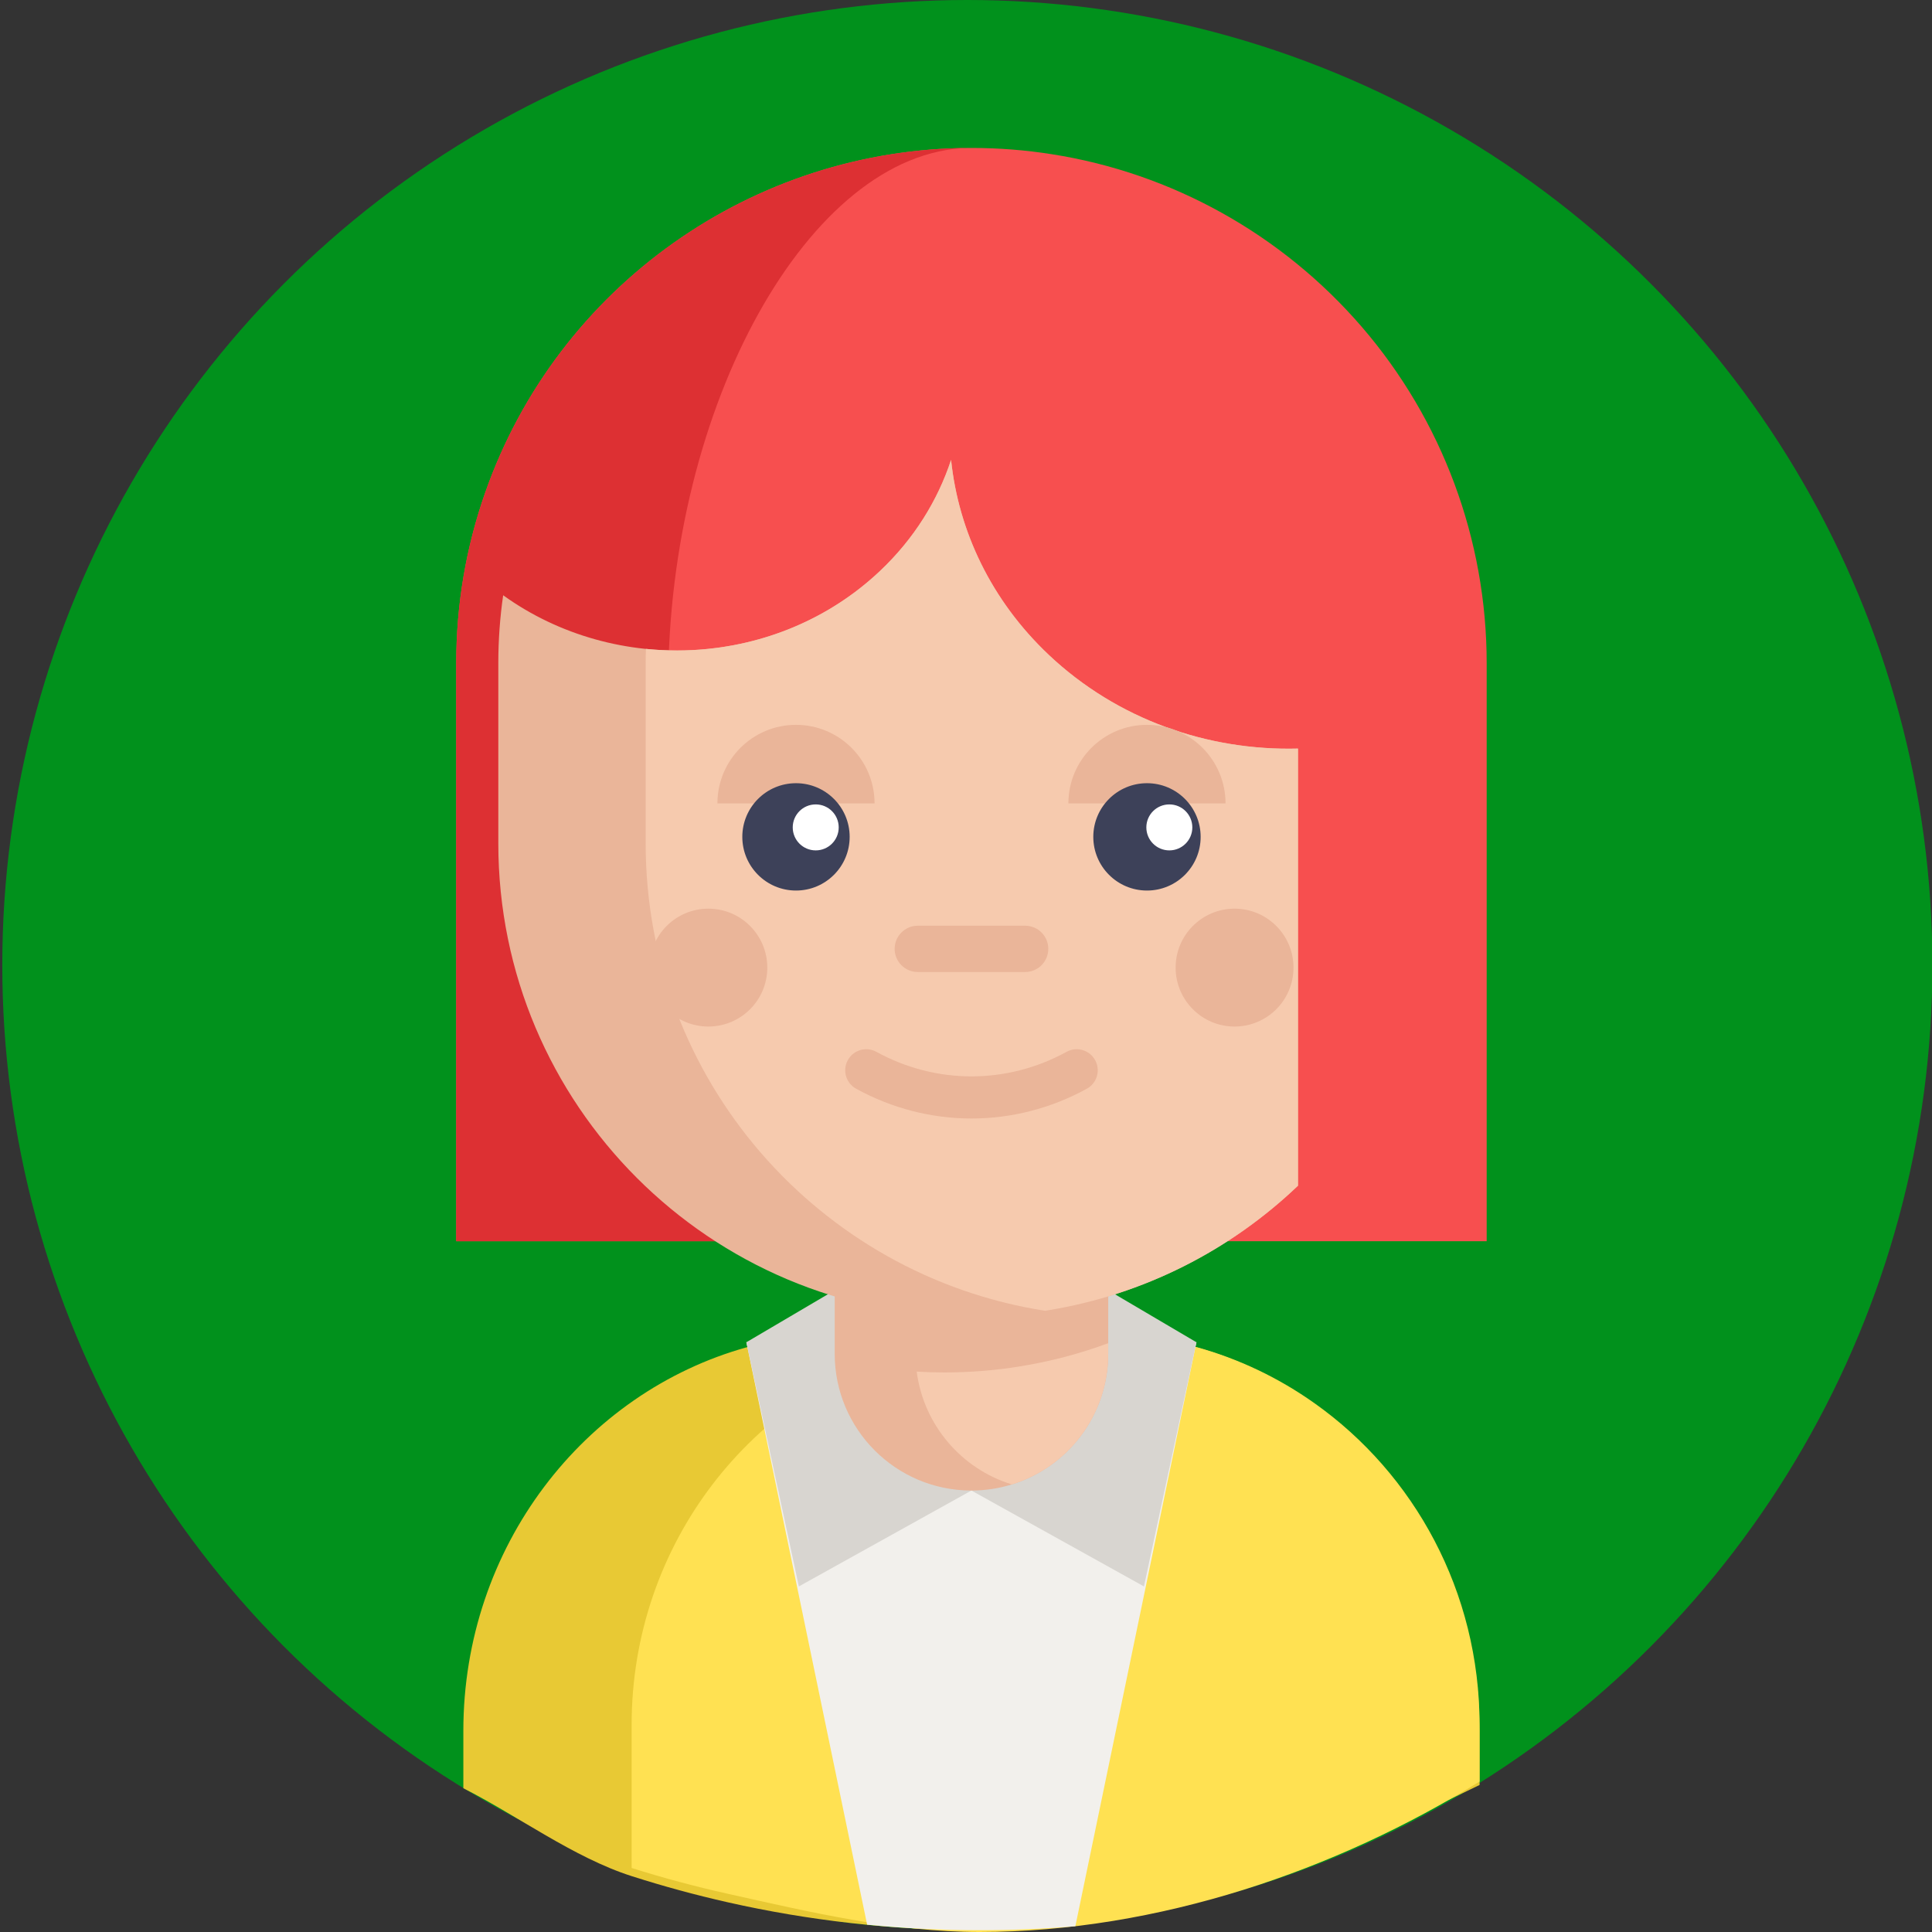 <?xml version="1.0" encoding="utf-8"?>
<!-- Generator: Adobe Illustrator 16.0.3, SVG Export Plug-In . SVG Version: 6.00 Build 0)  -->
<!DOCTYPE svg PUBLIC "-//W3C//DTD SVG 1.1//EN" "http://www.w3.org/Graphics/SVG/1.1/DTD/svg11.dtd">
<svg version="1.1" id="Layer_1" xmlns="http://www.w3.org/2000/svg" xmlns:xlink="http://www.w3.org/1999/xlink" x="0px" y="0px"
	 width="512px" height="512px" viewBox="0 0 512 512" enable-background="new 0 0 512 512" xml:space="preserve">
<rect x="0" y="0" width="512" height="512" fill="#333333" stroke="none"/>
<circle fill="#01911C" cx="256.354" cy="255.75" r="255.75"/>
<path fill="#D3A489" d="M339.763,98.059c0,14.62-10.685,26.742-24.67,28.995c-1.525,0.248-3.102,0.376-4.702,0.376
	c-16.229,0-29.371-13.147-29.371-29.372s13.142-29.372,29.371-29.372c1.601,0,3.177,0.129,4.702,0.377
	C329.078,71.317,339.763,83.44,339.763,98.059z"/>
<path fill="#BF8E75" d="M339.763,98.059c0,14.62-10.685,26.742-24.67,28.995c-2.539-9.241-3.897-18.958-3.897-28.995
	c0-10.032,1.358-19.753,3.897-28.995C329.078,71.317,339.763,83.44,339.763,98.059z"/>
<path fill="#BF8E75" d="M320.889,98.059c0,5.797-4.701,10.499-10.498,10.499s-10.499-4.701-10.499-10.499
	c0-5.797,4.702-10.499,10.499-10.499S320.889,92.262,320.889,98.059z"/>
<path fill="#F6CAAE" d="M164.192,112.893c0,13.661,9.979,24.989,23.045,27.089c1.429,0.233,2.896,0.353,4.396,0.353
	c15.157,0,27.438-12.28,27.438-27.442c0-15.158-12.28-27.443-27.438-27.443c-1.5,0-2.967,0.124-4.396,0.353
	C174.171,87.908,164.192,99.231,164.192,112.893z"/>
<path fill="#EAB599" d="M164.192,112.893c0,13.661,9.979,24.989,23.045,27.089c2.372-8.632,3.639-17.715,3.639-27.089
	c0-9.375-1.267-18.458-3.639-27.09C174.171,87.908,164.192,99.231,164.192,112.893z"/>
<path fill="#EAB599" d="M201.437,112.893c0,5.416-4.387,9.808-9.803,9.808c-5.421,0-9.808-4.392-9.808-9.808
	c0-5.417,4.387-9.809,9.808-9.809C197.05,103.084,201.437,107.476,201.437,112.893z"/>
<path fill="#E8C934" d="M392.103,458.684v14.352c-40.213,19.568-85.127,38.502-132.504,38.502c-22.894,0-45.22-2.547-66.712-7.405
	c-8.641-1.954-17.139-4.265-25.499-6.945c-15.405-4.927-30.314-16.067-44.596-23.288v-15.215c0-48.696,31.906-89.673,75.253-101.688
	c1.582-0.435,3.173-0.844,4.792-1.199c4.307-0.969,8.727-1.639,13.224-2.024c2.739-0.236,5.506-0.341,8.307-0.341h66.145
	c7.388,0,14.601,0.805,21.545,2.365c0.396,0.079,0.806,0.168,1.187,0.261c1.172,0.276,2.344,0.583,3.491,0.914
	c0.038,0,0.063,0,0.086,0.009c11.446,3.17,22.084,8.362,31.538,15.175C374.797,391.155,392.103,422.832,392.103,458.684z"/>
<path fill="#FFE152" d="M392.103,457.105v15.016C354.5,495.5,306.976,512,259.599,512c-22.894,0-45.22-5.343-66.712-10.128
	c-8.641-1.925-17.139-4.2-25.499-6.841v-37.926c0-47.966,31.906-88.328,75.253-100.163c1.582-0.428,3.172-0.831,4.792-1.182
	c4.306-0.953,8.727-1.613,13.223-1.993c2.744-0.233,5.507-0.336,8.309-0.336h21.549c7.388,0,14.601,0.792,21.545,2.329
	c0.396,0.078,0.806,0.166,1.187,0.258c1.172,0.272,2.344,0.574,3.491,0.9c0.038,0,0.063,0,0.086,0.009
	c11.446,3.122,22.084,8.236,31.538,14.946C374.797,390.59,392.103,421.791,392.103,457.105z"/>
<path fill="#F2F0EC" d="M317.078,355.714l-0.257,1.185l-31.839,153.573c-8.374,0.701-16.834,1.057-25.384,1.057
	c-10.037,0-19.993-0.489-29.8-1.467l-31.753-153.147l-0.257-1.2H317.078z"/>
<path fill="#D8D5D0" d="M257.431,395.007l-45.724,25.413l-13.914-64.706l28.414-16.734"/>
<path fill="#D8D5D0" d="M257.431,395.007l45.729,25.413l13.909-64.706l-28.409-16.734"/>
<path fill="#F74F4F" d="M120.906,328.938V175.755c0-15.566,2.596-30.814,7.717-45.324c19.173-54.556,70.942-91.225,128.817-91.225
	c7.169,0,14.323,0.557,21.273,1.657c31.801,4.969,60.972,21.198,82.126,45.701c21.379,24.765,33.149,56.442,33.149,89.19v153.183"/>
<path fill="#DD3033" d="M177.072,181.738c0,54.185,31.725,116.867,49.149,147.2H120.902V175.755c0-15.562,2.596-30.81,7.716-45.324
	c19.054-54.241,70.352-90.801,127.827-91.21C214.465,40.269,177.072,107.615,177.072,181.738z"/>
<path fill="#EAB599" d="M293.685,314.301v44.471c0,16.282-10.735,30.043-25.521,34.615c-3.387,1.049-6.993,1.62-10.723,1.62
	c-20.011,0-36.235-16.224-36.235-36.235v-44.471H293.685z"/>
<path fill="#F6CAAE" d="M293.685,355.957v2.814c0,16.282-10.735,30.043-25.521,34.615c-13.343-4.101-23.375-15.7-25.228-29.895
	c2.42,0.147,4.854,0.22,7.302,0.22c6.855,0,13.576-0.543,20.126-1.615C278.428,360.796,286.227,358.724,293.685,355.957z"/>
<path fill="#EAB599" d="M343.979,198.382v115.842c-17.906,17.091-40.866,28.928-66.412,33.044c-0.2,0.033-0.415,0.066-0.615,0.1
	c-6.345,1.015-12.86,1.519-19.511,1.519c-69.246,0-125.383-56.137-125.383-125.382v-47.749c0-6.111,0.438-12.127,1.286-18.005
	c29.829,21.455,72.604,19.335,99.856-6.426c9.026-8.521,15.295-18.672,18.845-29.438c1.972,18.853,10.599,37.202,25.879,51.65
	C296.12,190.718,320.161,199.006,343.979,198.382z"/>
<path fill="#F6CAAE" d="M343.979,198.382v115.842c-17.906,17.091-40.866,28.928-66.412,33.044c-0.2,0.033-0.415,0.066-0.615,0.1
	c-59.972-9.37-105.843-61.268-105.843-123.864v-47.749c0-1.271,0.019-2.529,0.067-3.792c22.112,2.263,45.066-4.606,62.024-20.64
	c9.026-8.521,15.295-18.672,18.845-29.438c1.977,18.853,10.599,37.202,25.879,51.65C296.12,190.718,320.161,199.006,343.979,198.382
	z"/>
<path fill="#EAB599" d="M324.781,212.915c0-11.504-9.322-20.826-20.821-20.826c-11.504,0-20.826,9.322-20.826,20.826"/>
<path fill="#EAB599" d="M231.771,212.915c0-11.504-9.322-20.826-20.826-20.826c-11.5,0-20.821,9.322-20.821,20.826"/>
<path fill="#3D4159" d="M225.168,221.78c0,7.855-6.369,14.224-14.223,14.224c-7.855,0-14.224-6.369-14.224-14.224
	c0-7.854,6.369-14.223,14.224-14.223C218.8,207.556,225.168,213.925,225.168,221.78z"/>
<path fill="#3D4159" d="M318.184,221.78c0,7.855-6.368,14.224-14.224,14.224c-7.859,0-14.224-6.369-14.224-14.224
	c0-7.854,6.364-14.223,14.224-14.223C311.816,207.556,318.184,213.925,318.184,221.78z"/>
<path fill="#EAB599" d="M271.674,257.592h-28.448c-3.387,0-6.135-2.744-6.135-6.136c0-3.387,2.749-6.135,6.135-6.135h28.448
	c3.392,0,6.135,2.749,6.135,6.135C277.809,254.847,275.066,257.592,271.674,257.592z"/>
<path fill="#EAB599" d="M257.45,296.414c-10.499,0-20.998-2.635-30.567-7.894c-2.701-1.485-3.687-4.873-2.201-7.573
	c1.481-2.701,4.873-3.688,7.574-2.201c15.776,8.674,34.616,8.674,50.392,0c2.696-1.486,6.088-0.5,7.574,2.201
	c1.486,2.7,0.499,6.088-2.2,7.573C278.452,293.784,267.953,296.414,257.45,296.414z"/>
<path fill="#FFFFFF" d="M222.267,219.269c0,3.368-2.725,6.093-6.092,6.093c-3.368,0-6.093-2.725-6.093-6.093
	c0-3.367,2.725-6.092,6.093-6.092C219.543,213.177,222.267,215.902,222.267,219.269z"/>
<path fill="#FFFFFF" d="M315.979,219.269c0,3.368-2.726,6.093-6.093,6.093s-6.093-2.725-6.093-6.093
	c0-3.367,2.726-6.092,6.093-6.092S315.979,215.902,315.979,219.269z"/>
<path fill="#EAB599" d="M342.792,256.425c0,8.626-6.992,15.619-15.619,15.619s-15.619-6.993-15.619-15.619
	c0-8.627,6.992-15.62,15.619-15.62S342.792,247.798,342.792,256.425z"/>
<path fill="#EAB599" d="M203.343,256.425c0,8.626-6.993,15.619-15.62,15.619s-15.619-6.993-15.619-15.619
	c0-8.627,6.993-15.62,15.619-15.62S203.343,247.798,203.343,256.425z"/>
</svg>
